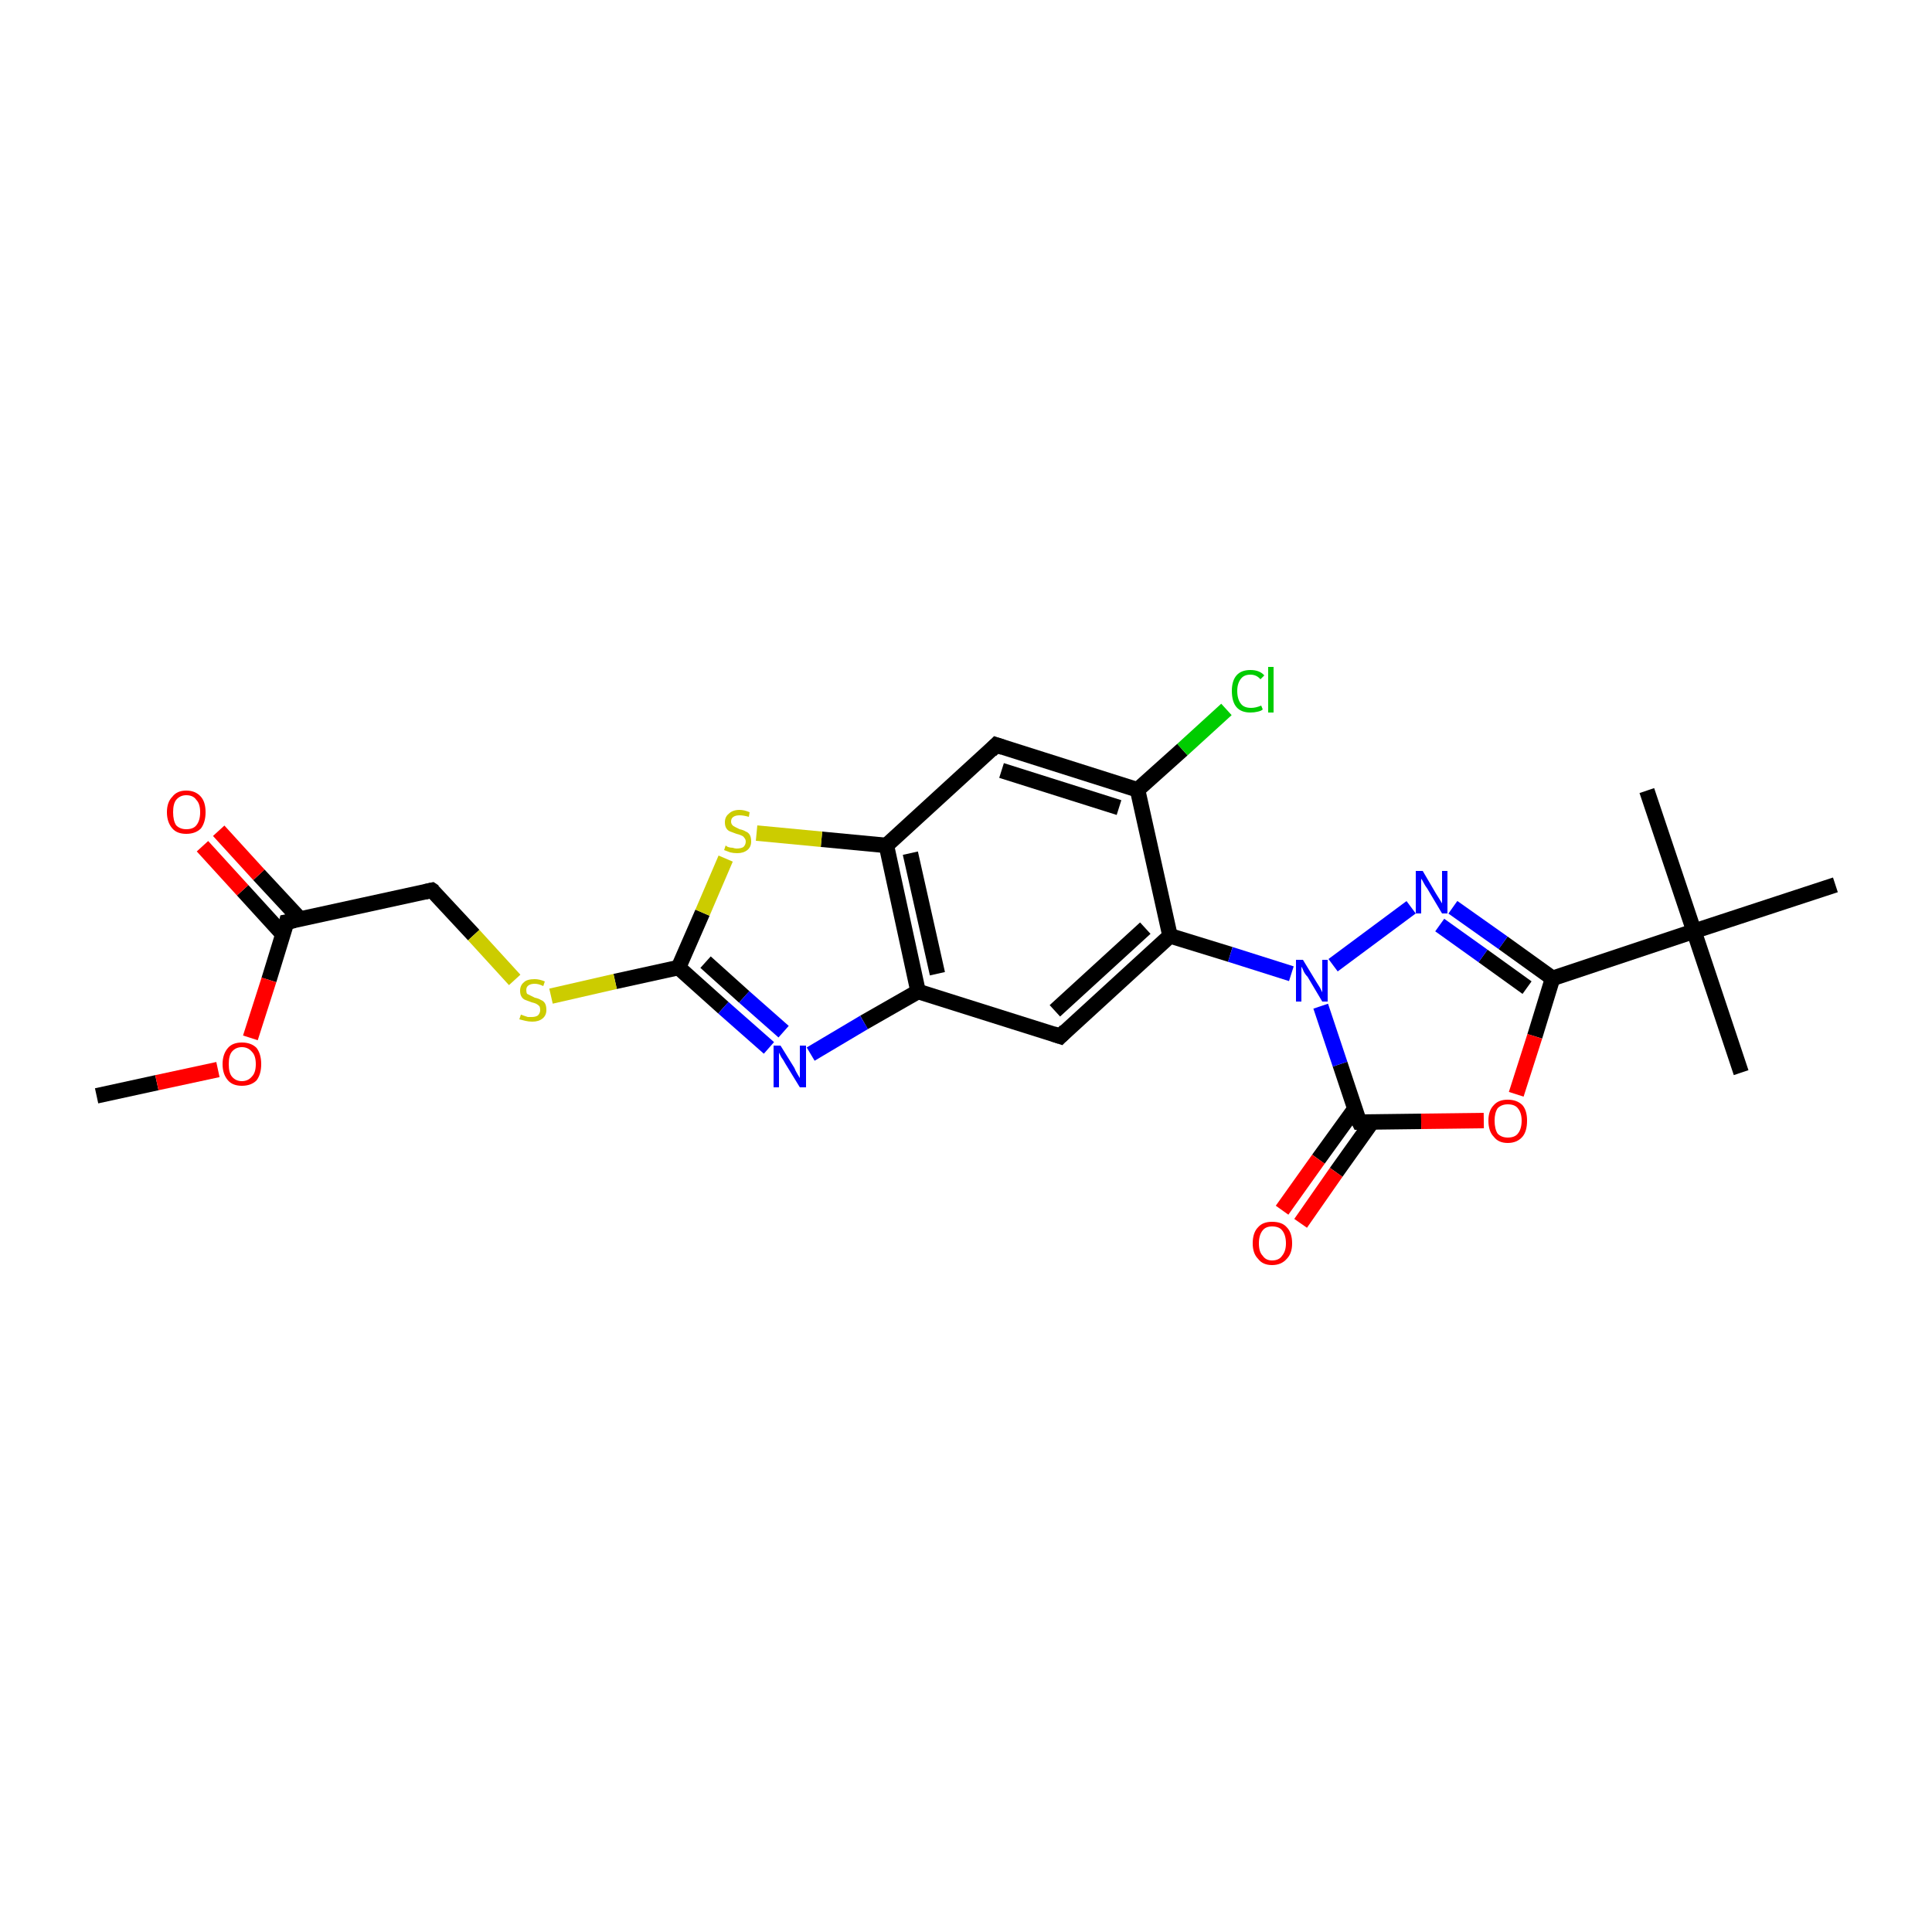 <?xml version='1.0' encoding='iso-8859-1'?>
<svg version='1.1' baseProfile='full'
              xmlns='http://www.w3.org/2000/svg'
                      xmlns:rdkit='http://www.rdkit.org/xml'
                      xmlns:xlink='http://www.w3.org/1999/xlink'
                  xml:space='preserve'
width='250px' height='250px' viewBox='0 0 250 250'>
<!-- END OF HEADER -->
<rect style='opacity:1.0;fill:#FFFFFF;stroke:none' width='250.0' height='250.0' x='0.0' y='0.0'> </rect>
<path class='bond-0 atom-0 atom-15' d='M 225.3,138.8 L 219.2,120.5' style='fill:none;fill-rule:evenodd;stroke:#000000;stroke-width:2.0px;stroke-linecap:butt;stroke-linejoin:miter;stroke-opacity:1' />
<path class='bond-1 atom-1 atom-15' d='M 213.1,102.3 L 219.2,120.5' style='fill:none;fill-rule:evenodd;stroke:#000000;stroke-width:2.0px;stroke-linecap:butt;stroke-linejoin:miter;stroke-opacity:1' />
<path class='bond-2 atom-2 atom-15' d='M 237.5,114.5 L 219.2,120.5' style='fill:none;fill-rule:evenodd;stroke:#000000;stroke-width:2.0px;stroke-linecap:butt;stroke-linejoin:miter;stroke-opacity:1' />
<path class='bond-3 atom-3 atom-22' d='M 12.5,141.8 L 20.3,140.1' style='fill:none;fill-rule:evenodd;stroke:#000000;stroke-width:2.0px;stroke-linecap:butt;stroke-linejoin:miter;stroke-opacity:1' />
<path class='bond-3 atom-3 atom-22' d='M 20.3,140.1 L 28.2,138.4' style='fill:none;fill-rule:evenodd;stroke:#FF0000;stroke-width:2.0px;stroke-linecap:butt;stroke-linejoin:miter;stroke-opacity:1' />
<path class='bond-4 atom-4 atom-7' d='M 128.9,96.4 L 147.2,102.2' style='fill:none;fill-rule:evenodd;stroke:#000000;stroke-width:2.0px;stroke-linecap:butt;stroke-linejoin:miter;stroke-opacity:1' />
<path class='bond-4 atom-4 atom-7' d='M 129.6,99.7 L 144.8,104.5' style='fill:none;fill-rule:evenodd;stroke:#000000;stroke-width:2.0px;stroke-linecap:butt;stroke-linejoin:miter;stroke-opacity:1' />
<path class='bond-5 atom-4 atom-10' d='M 128.9,96.4 L 114.7,109.4' style='fill:none;fill-rule:evenodd;stroke:#000000;stroke-width:2.0px;stroke-linecap:butt;stroke-linejoin:miter;stroke-opacity:1' />
<path class='bond-6 atom-5 atom-8' d='M 137.2,134.1 L 118.8,128.3' style='fill:none;fill-rule:evenodd;stroke:#000000;stroke-width:2.0px;stroke-linecap:butt;stroke-linejoin:miter;stroke-opacity:1' />
<path class='bond-7 atom-5 atom-9' d='M 137.2,134.1 L 151.4,121.1' style='fill:none;fill-rule:evenodd;stroke:#000000;stroke-width:2.0px;stroke-linecap:butt;stroke-linejoin:miter;stroke-opacity:1' />
<path class='bond-7 atom-5 atom-9' d='M 136.5,130.8 L 148.2,120.1' style='fill:none;fill-rule:evenodd;stroke:#000000;stroke-width:2.0px;stroke-linecap:butt;stroke-linejoin:miter;stroke-opacity:1' />
<path class='bond-8 atom-6 atom-11' d='M 55.9,115.2 L 37.1,119.3' style='fill:none;fill-rule:evenodd;stroke:#000000;stroke-width:2.0px;stroke-linecap:butt;stroke-linejoin:miter;stroke-opacity:1' />
<path class='bond-9 atom-6 atom-24' d='M 55.9,115.2 L 61.3,121.0' style='fill:none;fill-rule:evenodd;stroke:#000000;stroke-width:2.0px;stroke-linecap:butt;stroke-linejoin:miter;stroke-opacity:1' />
<path class='bond-9 atom-6 atom-24' d='M 61.3,121.0 L 66.6,126.8' style='fill:none;fill-rule:evenodd;stroke:#CCCC00;stroke-width:2.0px;stroke-linecap:butt;stroke-linejoin:miter;stroke-opacity:1' />
<path class='bond-10 atom-7 atom-9' d='M 147.2,102.2 L 151.4,121.1' style='fill:none;fill-rule:evenodd;stroke:#000000;stroke-width:2.0px;stroke-linecap:butt;stroke-linejoin:miter;stroke-opacity:1' />
<path class='bond-11 atom-7 atom-16' d='M 147.2,102.2 L 153.0,97.0' style='fill:none;fill-rule:evenodd;stroke:#000000;stroke-width:2.0px;stroke-linecap:butt;stroke-linejoin:miter;stroke-opacity:1' />
<path class='bond-11 atom-7 atom-16' d='M 153.0,97.0 L 158.7,91.8' style='fill:none;fill-rule:evenodd;stroke:#00CC00;stroke-width:2.0px;stroke-linecap:butt;stroke-linejoin:miter;stroke-opacity:1' />
<path class='bond-12 atom-8 atom-10' d='M 118.8,128.3 L 114.7,109.4' style='fill:none;fill-rule:evenodd;stroke:#000000;stroke-width:2.0px;stroke-linecap:butt;stroke-linejoin:miter;stroke-opacity:1' />
<path class='bond-12 atom-8 atom-10' d='M 121.3,126.0 L 117.8,110.4' style='fill:none;fill-rule:evenodd;stroke:#000000;stroke-width:2.0px;stroke-linecap:butt;stroke-linejoin:miter;stroke-opacity:1' />
<path class='bond-13 atom-8 atom-17' d='M 118.8,128.3 L 111.8,132.3' style='fill:none;fill-rule:evenodd;stroke:#000000;stroke-width:2.0px;stroke-linecap:butt;stroke-linejoin:miter;stroke-opacity:1' />
<path class='bond-13 atom-8 atom-17' d='M 111.8,132.3 L 104.9,136.4' style='fill:none;fill-rule:evenodd;stroke:#0000FF;stroke-width:2.0px;stroke-linecap:butt;stroke-linejoin:miter;stroke-opacity:1' />
<path class='bond-14 atom-9 atom-19' d='M 151.4,121.1 L 159.2,123.5' style='fill:none;fill-rule:evenodd;stroke:#000000;stroke-width:2.0px;stroke-linecap:butt;stroke-linejoin:miter;stroke-opacity:1' />
<path class='bond-14 atom-9 atom-19' d='M 159.2,123.5 L 167.1,126.0' style='fill:none;fill-rule:evenodd;stroke:#0000FF;stroke-width:2.0px;stroke-linecap:butt;stroke-linejoin:miter;stroke-opacity:1' />
<path class='bond-15 atom-10 atom-25' d='M 114.7,109.4 L 106.3,108.6' style='fill:none;fill-rule:evenodd;stroke:#000000;stroke-width:2.0px;stroke-linecap:butt;stroke-linejoin:miter;stroke-opacity:1' />
<path class='bond-15 atom-10 atom-25' d='M 106.3,108.6 L 97.9,107.8' style='fill:none;fill-rule:evenodd;stroke:#CCCC00;stroke-width:2.0px;stroke-linecap:butt;stroke-linejoin:miter;stroke-opacity:1' />
<path class='bond-16 atom-11 atom-20' d='M 38.8,118.9 L 33.5,113.2' style='fill:none;fill-rule:evenodd;stroke:#000000;stroke-width:2.0px;stroke-linecap:butt;stroke-linejoin:miter;stroke-opacity:1' />
<path class='bond-16 atom-11 atom-20' d='M 33.5,113.2 L 28.3,107.5' style='fill:none;fill-rule:evenodd;stroke:#FF0000;stroke-width:2.0px;stroke-linecap:butt;stroke-linejoin:miter;stroke-opacity:1' />
<path class='bond-16 atom-11 atom-20' d='M 36.6,120.9 L 31.4,115.2' style='fill:none;fill-rule:evenodd;stroke:#000000;stroke-width:2.0px;stroke-linecap:butt;stroke-linejoin:miter;stroke-opacity:1' />
<path class='bond-16 atom-11 atom-20' d='M 31.4,115.2 L 26.2,109.5' style='fill:none;fill-rule:evenodd;stroke:#FF0000;stroke-width:2.0px;stroke-linecap:butt;stroke-linejoin:miter;stroke-opacity:1' />
<path class='bond-17 atom-11 atom-22' d='M 37.1,119.3 L 34.8,126.8' style='fill:none;fill-rule:evenodd;stroke:#000000;stroke-width:2.0px;stroke-linecap:butt;stroke-linejoin:miter;stroke-opacity:1' />
<path class='bond-17 atom-11 atom-22' d='M 34.8,126.8 L 32.4,134.3' style='fill:none;fill-rule:evenodd;stroke:#FF0000;stroke-width:2.0px;stroke-linecap:butt;stroke-linejoin:miter;stroke-opacity:1' />
<path class='bond-18 atom-12 atom-15' d='M 200.9,126.6 L 219.2,120.5' style='fill:none;fill-rule:evenodd;stroke:#000000;stroke-width:2.0px;stroke-linecap:butt;stroke-linejoin:miter;stroke-opacity:1' />
<path class='bond-19 atom-12 atom-18' d='M 200.9,126.6 L 194.5,122.0' style='fill:none;fill-rule:evenodd;stroke:#000000;stroke-width:2.0px;stroke-linecap:butt;stroke-linejoin:miter;stroke-opacity:1' />
<path class='bond-19 atom-12 atom-18' d='M 194.5,122.0 L 188.0,117.4' style='fill:none;fill-rule:evenodd;stroke:#0000FF;stroke-width:2.0px;stroke-linecap:butt;stroke-linejoin:miter;stroke-opacity:1' />
<path class='bond-19 atom-12 atom-18' d='M 197.6,127.8 L 191.9,123.7' style='fill:none;fill-rule:evenodd;stroke:#000000;stroke-width:2.0px;stroke-linecap:butt;stroke-linejoin:miter;stroke-opacity:1' />
<path class='bond-19 atom-12 atom-18' d='M 191.9,123.7 L 186.3,119.7' style='fill:none;fill-rule:evenodd;stroke:#0000FF;stroke-width:2.0px;stroke-linecap:butt;stroke-linejoin:miter;stroke-opacity:1' />
<path class='bond-20 atom-12 atom-23' d='M 200.9,126.6 L 198.6,134.1' style='fill:none;fill-rule:evenodd;stroke:#000000;stroke-width:2.0px;stroke-linecap:butt;stroke-linejoin:miter;stroke-opacity:1' />
<path class='bond-20 atom-12 atom-23' d='M 198.6,134.1 L 196.2,141.6' style='fill:none;fill-rule:evenodd;stroke:#FF0000;stroke-width:2.0px;stroke-linecap:butt;stroke-linejoin:miter;stroke-opacity:1' />
<path class='bond-21 atom-13 atom-17' d='M 87.8,125.2 L 93.6,130.4' style='fill:none;fill-rule:evenodd;stroke:#000000;stroke-width:2.0px;stroke-linecap:butt;stroke-linejoin:miter;stroke-opacity:1' />
<path class='bond-21 atom-13 atom-17' d='M 93.6,130.4 L 99.5,135.6' style='fill:none;fill-rule:evenodd;stroke:#0000FF;stroke-width:2.0px;stroke-linecap:butt;stroke-linejoin:miter;stroke-opacity:1' />
<path class='bond-21 atom-13 atom-17' d='M 91.3,124.5 L 96.3,129.0' style='fill:none;fill-rule:evenodd;stroke:#000000;stroke-width:2.0px;stroke-linecap:butt;stroke-linejoin:miter;stroke-opacity:1' />
<path class='bond-21 atom-13 atom-17' d='M 96.3,129.0 L 101.4,133.5' style='fill:none;fill-rule:evenodd;stroke:#0000FF;stroke-width:2.0px;stroke-linecap:butt;stroke-linejoin:miter;stroke-opacity:1' />
<path class='bond-22 atom-13 atom-24' d='M 87.8,125.2 L 79.6,127.0' style='fill:none;fill-rule:evenodd;stroke:#000000;stroke-width:2.0px;stroke-linecap:butt;stroke-linejoin:miter;stroke-opacity:1' />
<path class='bond-22 atom-13 atom-24' d='M 79.6,127.0 L 71.3,128.9' style='fill:none;fill-rule:evenodd;stroke:#CCCC00;stroke-width:2.0px;stroke-linecap:butt;stroke-linejoin:miter;stroke-opacity:1' />
<path class='bond-23 atom-13 atom-25' d='M 87.8,125.2 L 90.9,118.1' style='fill:none;fill-rule:evenodd;stroke:#000000;stroke-width:2.0px;stroke-linecap:butt;stroke-linejoin:miter;stroke-opacity:1' />
<path class='bond-23 atom-13 atom-25' d='M 90.9,118.1 L 93.9,111.1' style='fill:none;fill-rule:evenodd;stroke:#CCCC00;stroke-width:2.0px;stroke-linecap:butt;stroke-linejoin:miter;stroke-opacity:1' />
<path class='bond-24 atom-14 atom-19' d='M 175.9,145.2 L 173.4,137.7' style='fill:none;fill-rule:evenodd;stroke:#000000;stroke-width:2.0px;stroke-linecap:butt;stroke-linejoin:miter;stroke-opacity:1' />
<path class='bond-24 atom-14 atom-19' d='M 173.4,137.7 L 170.9,130.2' style='fill:none;fill-rule:evenodd;stroke:#0000FF;stroke-width:2.0px;stroke-linecap:butt;stroke-linejoin:miter;stroke-opacity:1' />
<path class='bond-25 atom-14 atom-21' d='M 175.3,143.5 L 170.6,150.0' style='fill:none;fill-rule:evenodd;stroke:#000000;stroke-width:2.0px;stroke-linecap:butt;stroke-linejoin:miter;stroke-opacity:1' />
<path class='bond-25 atom-14 atom-21' d='M 170.6,150.0 L 165.9,156.6' style='fill:none;fill-rule:evenodd;stroke:#FF0000;stroke-width:2.0px;stroke-linecap:butt;stroke-linejoin:miter;stroke-opacity:1' />
<path class='bond-25 atom-14 atom-21' d='M 177.6,145.1 L 172.9,151.7' style='fill:none;fill-rule:evenodd;stroke:#000000;stroke-width:2.0px;stroke-linecap:butt;stroke-linejoin:miter;stroke-opacity:1' />
<path class='bond-25 atom-14 atom-21' d='M 172.9,151.7 L 168.3,158.3' style='fill:none;fill-rule:evenodd;stroke:#FF0000;stroke-width:2.0px;stroke-linecap:butt;stroke-linejoin:miter;stroke-opacity:1' />
<path class='bond-26 atom-14 atom-23' d='M 175.9,145.2 L 183.9,145.1' style='fill:none;fill-rule:evenodd;stroke:#000000;stroke-width:2.0px;stroke-linecap:butt;stroke-linejoin:miter;stroke-opacity:1' />
<path class='bond-26 atom-14 atom-23' d='M 183.9,145.1 L 192.0,145.0' style='fill:none;fill-rule:evenodd;stroke:#FF0000;stroke-width:2.0px;stroke-linecap:butt;stroke-linejoin:miter;stroke-opacity:1' />
<path class='bond-27 atom-18 atom-19' d='M 182.6,117.4 L 172.5,124.9' style='fill:none;fill-rule:evenodd;stroke:#0000FF;stroke-width:2.0px;stroke-linecap:butt;stroke-linejoin:miter;stroke-opacity:1' />
<path d='M 129.8,96.7 L 128.9,96.4 L 128.2,97.1' style='fill:none;stroke:#000000;stroke-width:2.0px;stroke-linecap:butt;stroke-linejoin:miter;stroke-opacity:1;' />
<path d='M 136.3,133.8 L 137.2,134.1 L 137.9,133.4' style='fill:none;stroke:#000000;stroke-width:2.0px;stroke-linecap:butt;stroke-linejoin:miter;stroke-opacity:1;' />
<path d='M 55.0,115.4 L 55.9,115.2 L 56.2,115.4' style='fill:none;stroke:#000000;stroke-width:2.0px;stroke-linecap:butt;stroke-linejoin:miter;stroke-opacity:1;' />
<path d='M 38.1,119.1 L 37.1,119.3 L 37.0,119.7' style='fill:none;stroke:#000000;stroke-width:2.0px;stroke-linecap:butt;stroke-linejoin:miter;stroke-opacity:1;' />
<path d='M 175.7,144.8 L 175.9,145.2 L 176.3,145.2' style='fill:none;stroke:#000000;stroke-width:2.0px;stroke-linecap:butt;stroke-linejoin:miter;stroke-opacity:1;' />
<path class='atom-16' d='M 159.4 89.4
Q 159.4 88.1, 160.0 87.4
Q 160.6 86.7, 161.8 86.7
Q 163.0 86.7, 163.6 87.4
L 163.1 87.9
Q 162.6 87.3, 161.8 87.3
Q 161.0 87.3, 160.6 87.8
Q 160.1 88.4, 160.1 89.4
Q 160.1 90.5, 160.6 91.1
Q 161.0 91.6, 161.9 91.6
Q 162.5 91.6, 163.2 91.3
L 163.4 91.8
Q 163.2 92.0, 162.7 92.1
Q 162.3 92.2, 161.8 92.2
Q 160.6 92.2, 160.0 91.5
Q 159.4 90.8, 159.4 89.4
' fill='#00CC00'/>
<path class='atom-16' d='M 164.1 86.3
L 164.8 86.3
L 164.8 92.2
L 164.1 92.2
L 164.1 86.3
' fill='#00CC00'/>
<path class='atom-17' d='M 101.0 135.3
L 102.8 138.2
Q 102.9 138.5, 103.2 139.0
Q 103.5 139.5, 103.5 139.5
L 103.5 135.3
L 104.3 135.3
L 104.3 140.7
L 103.5 140.7
L 101.6 137.6
Q 101.4 137.2, 101.1 136.8
Q 100.9 136.4, 100.8 136.2
L 100.8 140.7
L 100.1 140.7
L 100.1 135.3
L 101.0 135.3
' fill='#0000FF'/>
<path class='atom-18' d='M 184.1 112.7
L 185.8 115.6
Q 186.0 115.9, 186.3 116.4
Q 186.6 116.9, 186.6 116.9
L 186.6 112.7
L 187.3 112.7
L 187.3 118.2
L 186.6 118.2
L 184.7 115.0
Q 184.4 114.6, 184.2 114.2
Q 184.0 113.8, 183.9 113.7
L 183.9 118.2
L 183.2 118.2
L 183.2 112.7
L 184.1 112.7
' fill='#0000FF'/>
<path class='atom-19' d='M 168.6 124.2
L 170.3 127.0
Q 170.5 127.3, 170.8 127.8
Q 171.1 128.4, 171.1 128.4
L 171.1 124.2
L 171.8 124.2
L 171.8 129.6
L 171.1 129.6
L 169.2 126.4
Q 168.9 126.1, 168.7 125.7
Q 168.5 125.2, 168.4 125.1
L 168.4 129.6
L 167.7 129.6
L 167.7 124.2
L 168.6 124.2
' fill='#0000FF'/>
<path class='atom-20' d='M 21.6 105.1
Q 21.6 103.8, 22.3 103.1
Q 22.9 102.3, 24.1 102.3
Q 25.3 102.3, 26.0 103.1
Q 26.6 103.8, 26.6 105.1
Q 26.6 106.4, 26.0 107.2
Q 25.3 107.9, 24.1 107.9
Q 22.9 107.9, 22.3 107.2
Q 21.6 106.4, 21.6 105.1
M 24.1 107.3
Q 25.0 107.3, 25.4 106.8
Q 25.9 106.2, 25.9 105.1
Q 25.9 104.0, 25.4 103.5
Q 25.0 102.9, 24.1 102.9
Q 23.3 102.9, 22.8 103.5
Q 22.4 104.0, 22.4 105.1
Q 22.4 106.2, 22.8 106.8
Q 23.3 107.3, 24.1 107.3
' fill='#FF0000'/>
<path class='atom-21' d='M 162.1 160.9
Q 162.1 159.5, 162.8 158.8
Q 163.4 158.1, 164.6 158.1
Q 165.9 158.1, 166.5 158.8
Q 167.2 159.5, 167.2 160.9
Q 167.2 162.2, 166.5 162.9
Q 165.8 163.7, 164.6 163.7
Q 163.4 163.7, 162.8 162.9
Q 162.1 162.2, 162.1 160.9
M 164.6 163.1
Q 165.5 163.1, 165.9 162.5
Q 166.4 161.9, 166.4 160.9
Q 166.4 159.8, 165.9 159.2
Q 165.5 158.7, 164.6 158.7
Q 163.8 158.7, 163.4 159.2
Q 162.9 159.8, 162.9 160.9
Q 162.9 162.0, 163.4 162.5
Q 163.8 163.1, 164.6 163.1
' fill='#FF0000'/>
<path class='atom-22' d='M 28.8 137.7
Q 28.8 136.4, 29.5 135.6
Q 30.1 134.9, 31.3 134.9
Q 32.5 134.9, 33.2 135.6
Q 33.8 136.4, 33.8 137.7
Q 33.8 139.0, 33.2 139.8
Q 32.5 140.5, 31.3 140.5
Q 30.1 140.5, 29.5 139.8
Q 28.8 139.0, 28.8 137.7
M 31.3 139.9
Q 32.1 139.9, 32.6 139.3
Q 33.1 138.8, 33.1 137.7
Q 33.1 136.6, 32.6 136.1
Q 32.1 135.5, 31.3 135.5
Q 30.5 135.5, 30.0 136.1
Q 29.6 136.6, 29.6 137.7
Q 29.6 138.8, 30.0 139.3
Q 30.5 139.9, 31.3 139.9
' fill='#FF0000'/>
<path class='atom-23' d='M 192.6 145.0
Q 192.6 143.7, 193.3 143.0
Q 193.9 142.3, 195.1 142.3
Q 196.3 142.3, 197.0 143.0
Q 197.6 143.7, 197.6 145.0
Q 197.6 146.4, 197.0 147.1
Q 196.3 147.9, 195.1 147.9
Q 193.9 147.9, 193.3 147.1
Q 192.6 146.4, 192.6 145.0
M 195.1 147.2
Q 196.0 147.2, 196.4 146.7
Q 196.9 146.1, 196.9 145.0
Q 196.9 144.0, 196.4 143.4
Q 196.0 142.9, 195.1 142.9
Q 194.3 142.9, 193.8 143.4
Q 193.4 144.0, 193.4 145.0
Q 193.4 146.1, 193.8 146.7
Q 194.3 147.2, 195.1 147.2
' fill='#FF0000'/>
<path class='atom-24' d='M 67.4 131.3
Q 67.5 131.3, 67.7 131.4
Q 68.0 131.5, 68.3 131.6
Q 68.5 131.6, 68.8 131.6
Q 69.3 131.6, 69.6 131.4
Q 69.9 131.1, 69.9 130.7
Q 69.9 130.4, 69.8 130.2
Q 69.6 130.0, 69.4 129.9
Q 69.2 129.8, 68.8 129.7
Q 68.3 129.5, 68.0 129.4
Q 67.7 129.3, 67.5 129.0
Q 67.3 128.7, 67.3 128.2
Q 67.3 127.5, 67.8 127.1
Q 68.2 126.7, 69.2 126.7
Q 69.8 126.7, 70.5 127.0
L 70.3 127.6
Q 69.7 127.3, 69.2 127.3
Q 68.7 127.3, 68.4 127.5
Q 68.1 127.7, 68.1 128.1
Q 68.1 128.4, 68.2 128.6
Q 68.4 128.7, 68.6 128.8
Q 68.8 128.9, 69.2 129.1
Q 69.7 129.2, 70.0 129.4
Q 70.3 129.5, 70.5 129.8
Q 70.7 130.1, 70.7 130.7
Q 70.7 131.4, 70.2 131.8
Q 69.7 132.2, 68.9 132.2
Q 68.4 132.2, 68.0 132.1
Q 67.6 132.0, 67.2 131.9
L 67.4 131.3
' fill='#CCCC00'/>
<path class='atom-25' d='M 93.9 109.4
Q 94.0 109.5, 94.2 109.6
Q 94.5 109.7, 94.8 109.7
Q 95.1 109.8, 95.3 109.8
Q 95.9 109.8, 96.2 109.6
Q 96.5 109.3, 96.5 108.9
Q 96.5 108.6, 96.3 108.4
Q 96.2 108.2, 95.9 108.1
Q 95.7 108.0, 95.3 107.9
Q 94.8 107.7, 94.5 107.6
Q 94.2 107.5, 94.0 107.2
Q 93.8 106.9, 93.8 106.4
Q 93.8 105.7, 94.3 105.3
Q 94.8 104.8, 95.7 104.8
Q 96.3 104.8, 97.0 105.1
L 96.9 105.7
Q 96.2 105.5, 95.7 105.5
Q 95.2 105.5, 94.9 105.7
Q 94.6 105.9, 94.6 106.3
Q 94.6 106.6, 94.8 106.8
Q 94.9 106.9, 95.1 107.0
Q 95.3 107.1, 95.7 107.3
Q 96.2 107.4, 96.5 107.6
Q 96.8 107.7, 97.0 108.0
Q 97.2 108.3, 97.2 108.9
Q 97.2 109.6, 96.7 110.0
Q 96.2 110.4, 95.4 110.4
Q 94.9 110.4, 94.5 110.3
Q 94.2 110.2, 93.7 110.0
L 93.9 109.4
' fill='#CCCC00'/>
</svg>
